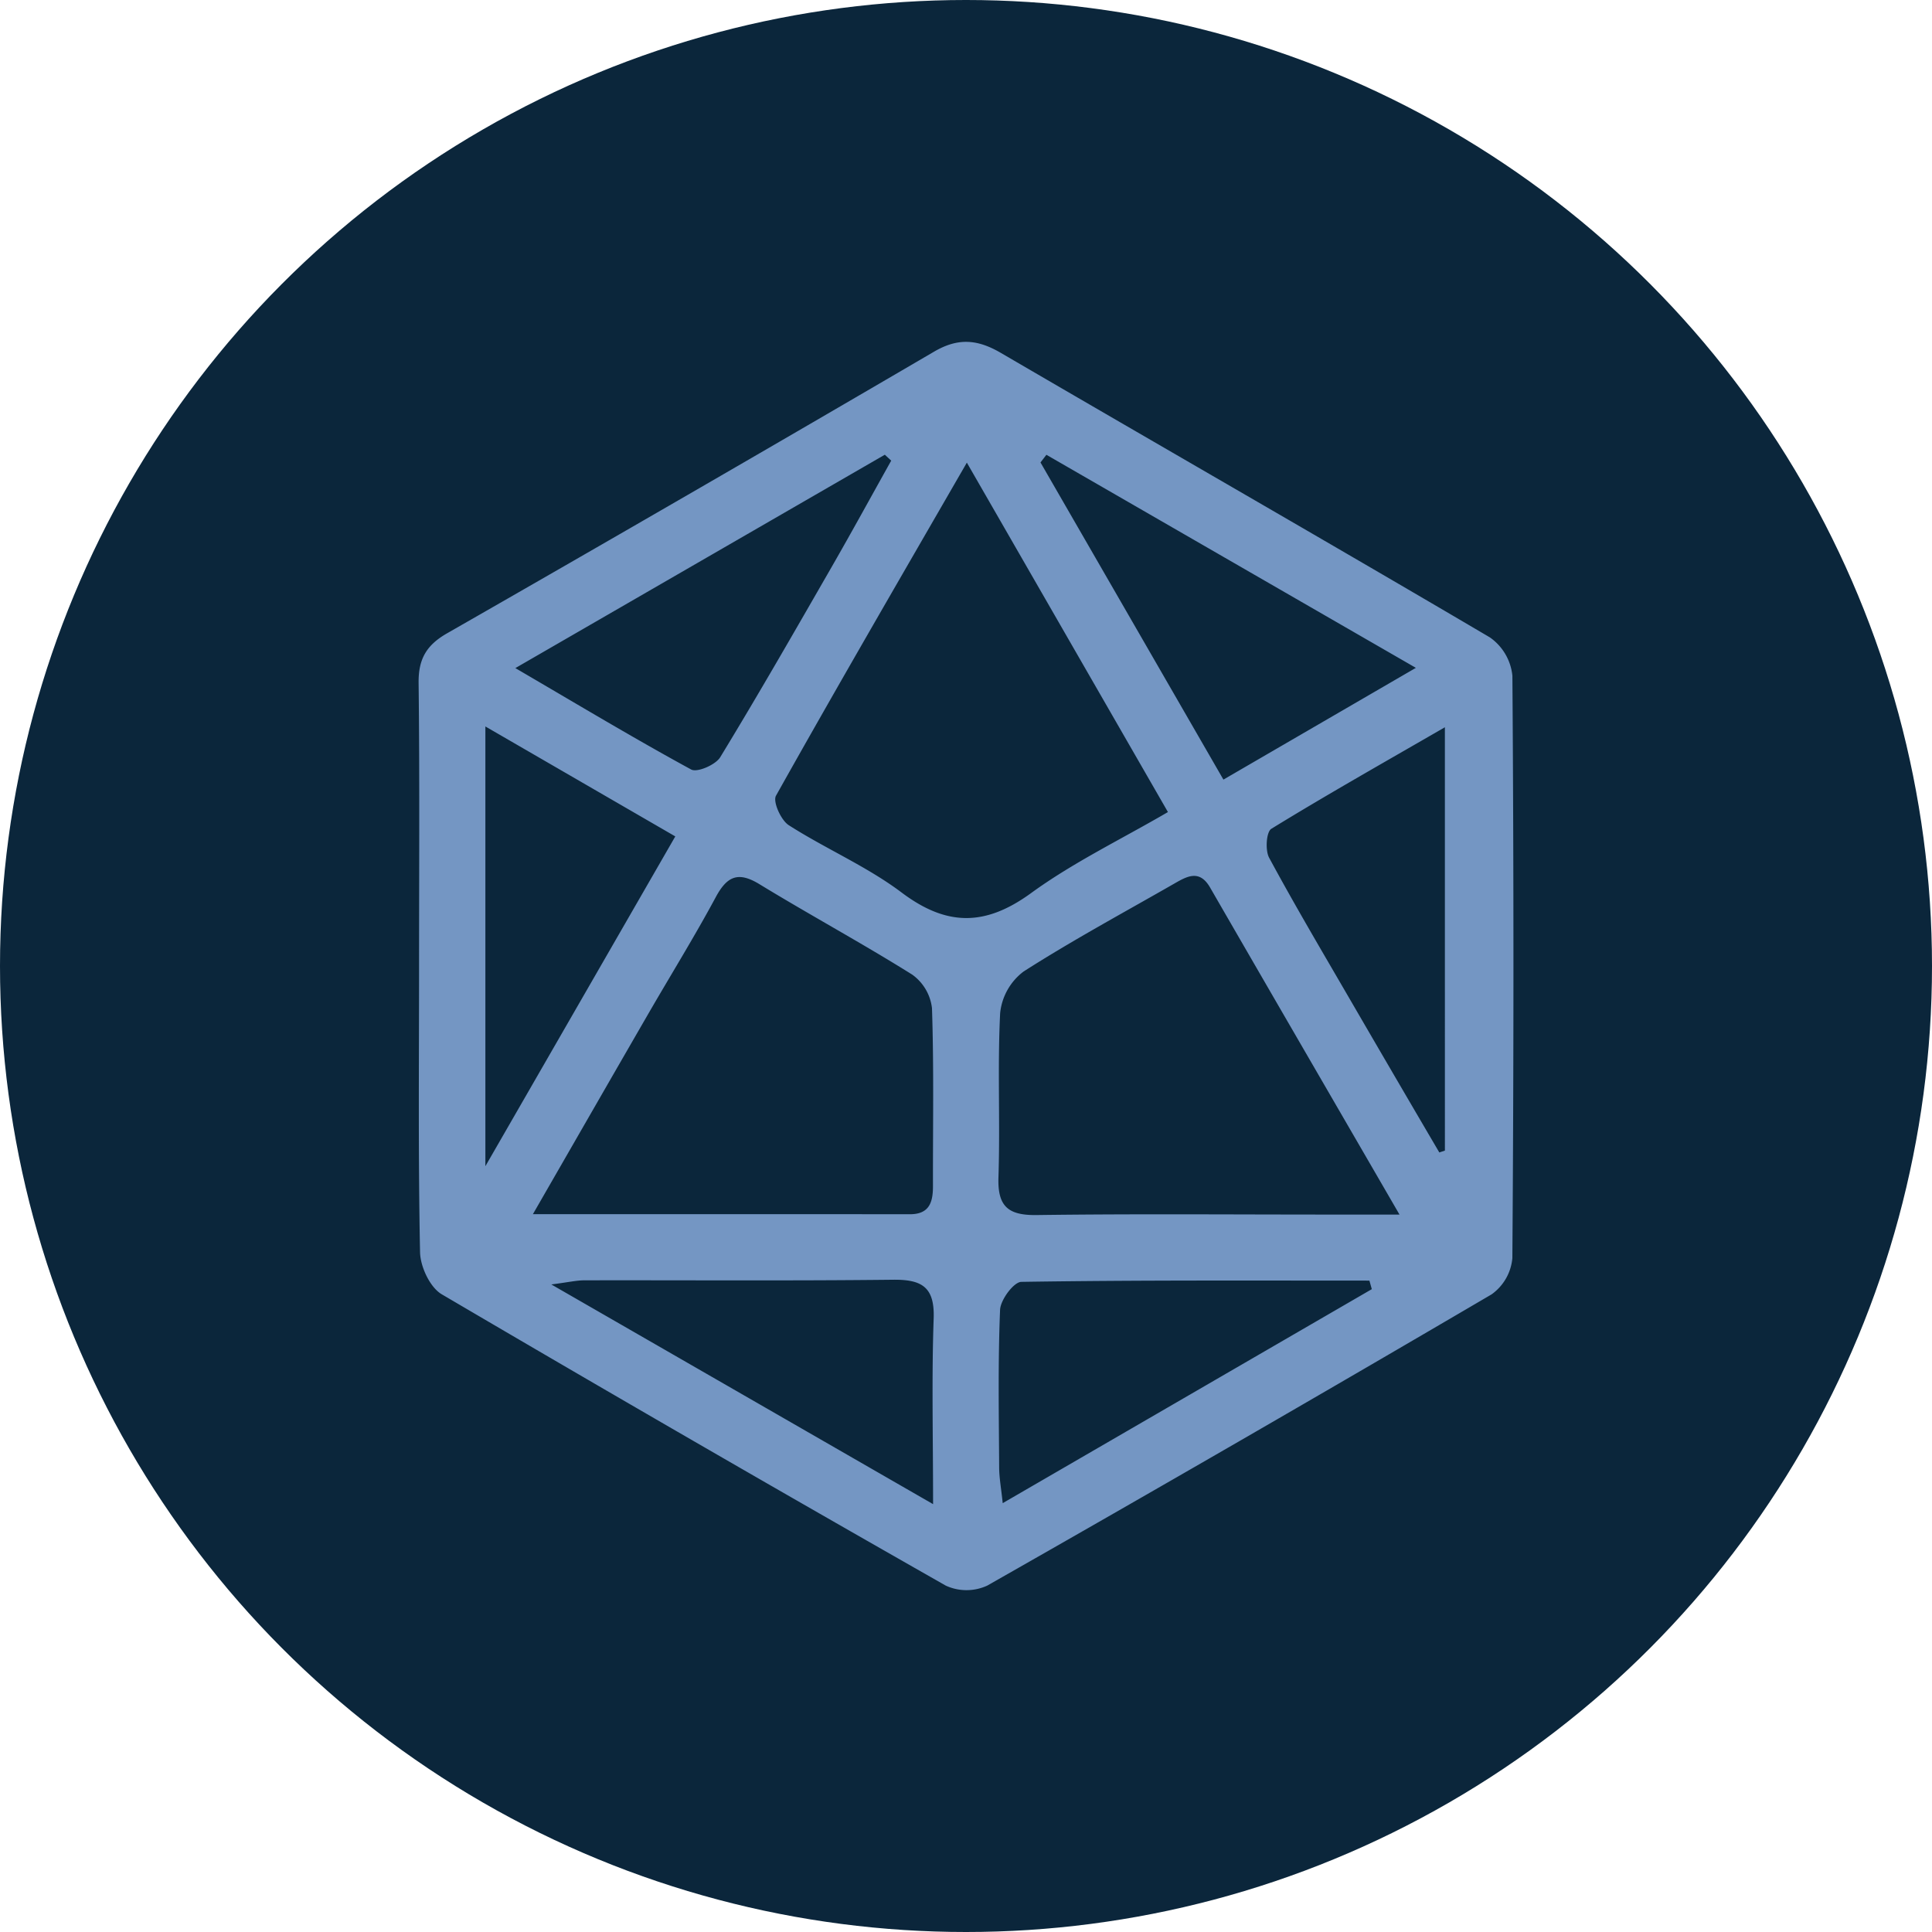 <?xml version='1.0' encoding='utf-8'?>
<svg xmlns="http://www.w3.org/2000/svg" viewBox="0 0 300 300" width="300" height="300">
  <defs><clipPath id="bz_circular_clip"><circle cx="150.0" cy="150.0" r="150.0" /></clipPath></defs><g clip-path="url(#bz_circular_clip)"><rect width="300" height="300" fill="#0b263b" />
  <path d="M65.072,149.997c0-14.647.102-29.295-.071-43.94-.043-3.694,1.187-5.868,4.425-7.72q37.91-21.688,75.616-43.731c3.762-2.202,6.774-1.906,10.367.19,25.295,14.756,50.702,29.321,75.937,44.177a8.264,8.264,0,0,1,3.498,5.962q.326,45.216-.005,90.434a7.745,7.745,0,0,1-3.232,5.623q-38.995,22.869-78.295,45.214a7.702,7.702,0,0,1-6.451.009q-39.294-22.344-78.271-45.241c-1.821-1.073-3.319-4.28-3.364-6.526C64.928,179.634,65.072,164.814,65.072,149.997Zm85.06-78.16C139.714,89.893,129.969,106.651,120.493,123.56c-.515.919.771,3.797,1.981,4.572,5.729,3.668,12.123,6.391,17.525,10.455,7.02,5.282,12.999,5.263,20.111.088,6.522-4.747,13.909-8.305,21.247-12.58Zm67.182,116.761c-10.326-17.819-19.889-34.291-29.413-50.785-1.656-2.868-3.605-1.728-5.59-.59-7.828,4.487-15.78,8.781-23.374,13.636a9.278,9.278,0,0,0-3.634,6.442c-.427,8.493.017,17.026-.264,25.531-.149,4.527,1.531,5.9,5.936,5.841,15.152-.202,30.309-.076,45.464-.075C209.62,188.598,212.801,188.598,217.314,188.598Zm-134.566-.061c20.458,0,39.503-.007,58.548.008,3.069.002,3.581-1.933,3.575-4.409-.02-9.195.155-18.396-.153-27.581a7.458,7.458,0,0,0-3.062-5.212c-7.786-4.879-15.883-9.257-23.728-14.046-3.316-2.024-5.036-1.236-6.785,2.013-3.306,6.143-6.99,12.082-10.482,18.126C94.894,167.414,89.153,177.411,82.748,188.536ZM213.014,200.18l-.373-1.328c-18.017,0-36.036-.085-54.049.195-1.175.018-3.237,2.79-3.301,4.346-.336,8.164-.186,16.348-.141,24.525.009,1.554.303,3.106.552,5.49Zm-68.126,33.382c0-10.55-.229-19.703.092-28.836.172-4.887-1.846-6.058-6.302-6.008-15.975.179-31.953.059-47.93.09-1.236.002-2.472.297-5.141.64ZM80.023,103.742c9.941,5.809,18.522,10.964,27.305,15.747.931.507,3.785-.724,4.505-1.905,5.928-9.726,11.592-19.614,17.273-29.489,3.156-5.486,6.191-11.042,9.281-16.567l-.991-.92Zm109.949,17.314,29.882-17.353L162.485,70.619l-.918,1.191ZM75.369,181.088l29.49-51.211-29.49-17.073Zm148.992-68.16c-9.741,5.628-18.442,10.539-26.948,15.766-.785.482-.972,3.33-.345,4.491,3.958,7.334,8.206,14.512,12.392,21.722q6.99,12.039,14.036,24.046l.867-.292Z" fill="#7496c3" />
</g></svg>